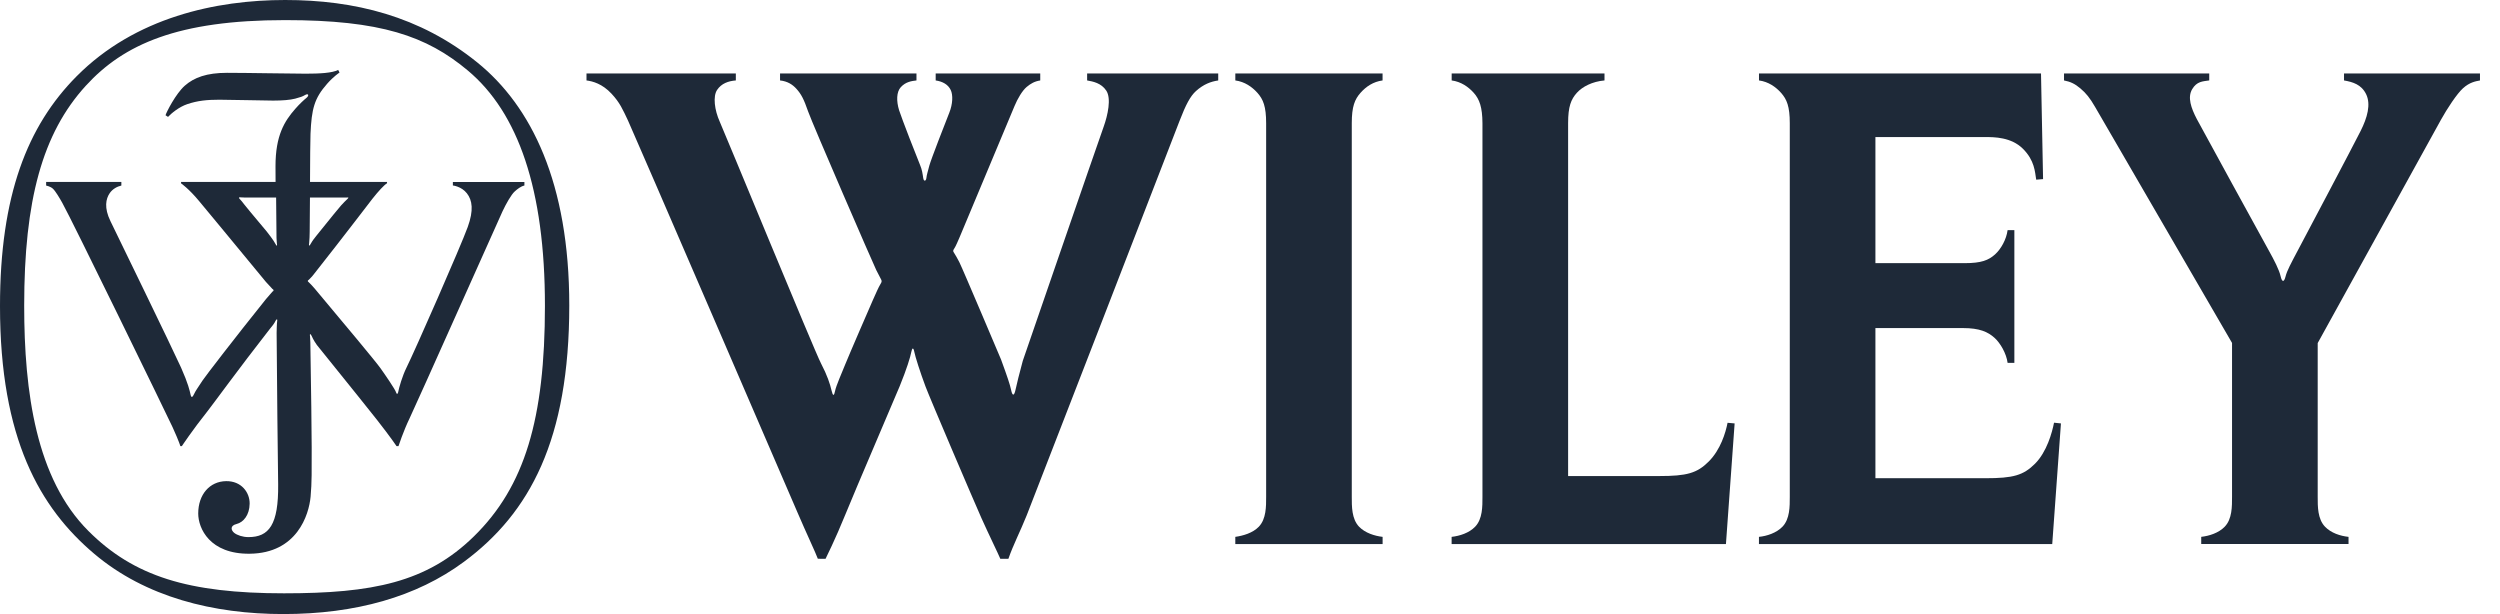 <svg width="114" height="28" viewBox="0 0 114 28" fill="none" xmlns="http://www.w3.org/2000/svg">
<g id="Wiley Logo" clip-path="url(#clip0_3320_38144)">
<path id="Vector" fill-rule="evenodd" clip-rule="evenodd" d="M25.959 13.924C25.959 20.052 24.159 23.396 21.153 25.62C18.992 27.22 16.201 28.001 12.923 28.001C9.732 28.001 6.634 27.23 4.297 25.253C1.823 23.161 0 20.01 0 13.96C0 8.909 1.25 5.744 3.485 3.487C6.162 0.785 9.862 0 13.003 0C16.154 0 19.146 0.731 21.761 2.845C24.238 4.847 25.959 8.357 25.959 13.924ZM21.339 3.221C19.449 1.634 17.341 0.917 13.003 0.917C8.117 0.917 5.644 2.014 3.912 3.911C1.931 6.081 1.103 9.133 1.103 13.94C1.103 17.888 1.648 21.83 4.029 24.21C6.103 26.285 8.602 27.055 12.95 27.055C16.978 27.055 19.464 26.564 21.617 24.452C23.927 22.185 24.849 19.105 24.849 13.94C24.849 8.643 23.633 5.145 21.339 3.221Z" fill="#1E2938"/>
<path id="Vector_2" fill-rule="evenodd" clip-rule="evenodd" d="M20.651 8.296V8.458C20.651 8.458 21.04 8.496 21.29 8.815C21.539 9.134 21.606 9.582 21.329 10.351C21.02 11.209 18.913 16.008 18.537 16.762C18.34 17.159 18.198 17.67 18.155 17.888C18.138 17.977 18.085 17.985 18.059 17.888C18.024 17.762 17.577 17.11 17.351 16.792C17.134 16.486 15.757 14.837 14.354 13.164C14.277 13.072 14.172 12.959 14.08 12.871C14.015 12.816 14.015 12.807 14.095 12.746C14.219 12.629 14.26 12.569 14.354 12.45C15.754 10.677 16.879 9.193 16.982 9.064C17.264 8.708 17.51 8.442 17.649 8.356V8.296H14.137C14.143 7.275 14.146 6.413 14.159 6.103C14.209 4.966 14.329 4.487 14.917 3.82C15.215 3.48 15.483 3.308 15.483 3.308C15.438 3.228 15.421 3.188 15.421 3.188C15.152 3.331 14.568 3.36 13.94 3.36C13.311 3.36 11.267 3.321 10.35 3.321C9.432 3.321 8.854 3.53 8.425 3.909C8.017 4.269 7.587 5.116 7.548 5.255L7.662 5.33C7.812 5.171 8.156 4.877 8.545 4.747C9.009 4.592 9.423 4.547 10.001 4.547C10.58 4.547 12.025 4.587 12.454 4.587C12.883 4.587 13.232 4.558 13.461 4.498C13.7 4.435 13.8 4.398 13.9 4.338C14.073 4.235 14.109 4.358 13.969 4.468C13.875 4.542 13.665 4.733 13.461 4.967C12.973 5.525 12.563 6.173 12.563 7.579C12.563 7.781 12.564 8.022 12.566 8.297H8.256V8.36C8.256 8.36 8.615 8.606 9.084 9.175C9.275 9.407 10.602 11.001 12.125 12.854C12.196 12.94 12.352 13.091 12.424 13.178C12.504 13.218 12.475 13.278 12.429 13.293C12.325 13.425 12.267 13.466 12.13 13.637C10.694 15.425 9.359 17.165 9.243 17.341C8.994 17.72 8.919 17.821 8.852 17.964C8.789 18.096 8.73 18.176 8.69 17.996C8.65 17.817 8.585 17.5 8.256 16.762C7.927 16.024 5.244 10.51 5.035 10.081C4.739 9.473 4.826 9.064 5.005 8.805C5.131 8.623 5.334 8.506 5.534 8.461V8.297H2.104V8.461C2.104 8.461 2.298 8.501 2.408 8.601C2.532 8.714 2.722 9.04 2.836 9.242C3.235 9.94 7.671 19.044 7.867 19.475C8.183 20.17 8.223 20.343 8.223 20.343H8.293C8.293 20.343 8.761 19.632 9.473 18.737C9.691 18.463 10.873 16.833 12.29 15.018C12.394 14.886 12.504 14.766 12.572 14.618C12.611 14.537 12.661 14.548 12.639 14.644C12.624 14.709 12.614 15.119 12.614 15.183C12.629 17.771 12.667 20.583 12.684 22.088C12.704 23.934 12.265 24.492 11.327 24.492C11.068 24.492 10.809 24.403 10.679 24.298C10.539 24.184 10.472 23.972 10.789 23.894C11.102 23.817 11.377 23.485 11.384 22.967C11.391 22.458 11.008 21.93 10.311 21.94C9.563 21.95 9.039 22.548 9.039 23.416C9.039 24.093 9.563 25.27 11.388 25.25C13.541 25.227 14.087 23.479 14.163 22.65C14.223 22.002 14.213 21.424 14.213 20.407C14.213 19.73 14.186 17.685 14.155 15.871C14.153 15.749 14.154 15.489 14.139 15.359C14.109 15.215 14.159 15.197 14.214 15.324C14.284 15.488 14.409 15.682 14.45 15.732C15.875 17.497 17 18.9 17.192 19.147C17.837 19.971 18.082 20.343 18.082 20.343H18.171C18.171 20.343 18.395 19.658 18.675 19.08C18.964 18.481 22.765 9.954 22.916 9.634C23.076 9.295 23.313 8.87 23.475 8.727C23.594 8.62 23.747 8.497 23.913 8.46V8.298H20.651V8.296ZM15.647 9.009C15.699 9.011 15.786 9.011 15.817 9.007C15.899 8.997 15.915 9.005 15.834 9.082C15.782 9.132 15.642 9.266 15.553 9.369C15.533 9.391 15.08 9.93 14.443 10.73C14.336 10.865 14.255 10.963 14.166 11.121C14.111 11.236 14.07 11.228 14.099 11.068C14.114 10.944 14.119 10.734 14.122 10.565C14.123 10.062 14.132 9.524 14.134 9.009C14.134 9.009 15.545 9.006 15.647 9.009ZM12.564 11.128C12.488 10.972 12.201 10.603 12.162 10.556C11.495 9.762 11.215 9.423 11.138 9.323C11.073 9.238 10.995 9.137 10.947 9.091C10.871 9.022 10.884 8.986 10.974 8.999C11.028 9.006 11.131 9.007 11.191 9.009H12.591C12.594 9.517 12.601 9.96 12.606 10.565C12.606 10.784 12.607 10.929 12.624 11.086C12.654 11.245 12.609 11.221 12.564 11.128Z" fill="#1E2938"/>
<path id="Vector_3" fill-rule="evenodd" clip-rule="evenodd" d="M61.971 24.015C61.635 23.662 61.641 23.089 61.641 22.654V5.616C61.641 4.856 61.776 4.53 62.041 4.231C62.292 3.949 62.616 3.726 63.045 3.668V3.351H56.331V3.668C56.76 3.726 57.092 3.96 57.336 4.231C57.603 4.529 57.736 4.856 57.736 5.616V22.654C57.736 23.089 57.742 23.662 57.405 24.015C57.128 24.305 56.687 24.43 56.33 24.481V24.808H63.047V24.481C62.688 24.44 62.249 24.305 61.971 24.015Z" fill="#1E2938"/>
<path id="Vector_4" fill-rule="evenodd" clip-rule="evenodd" d="M78.777 19.279C78.688 19.735 78.455 20.509 77.919 21.044C77.385 21.579 76.918 21.708 75.659 21.708C74.652 21.708 72.375 21.708 71.506 21.708V5.616C71.506 4.856 71.638 4.529 71.906 4.231C72.149 3.96 72.603 3.716 73.165 3.668V3.351H66.196V3.668C66.626 3.726 66.957 3.96 67.201 4.231C67.468 4.529 67.595 4.891 67.6 5.616V22.654C67.6 23.089 67.607 23.662 67.269 24.015C66.993 24.305 66.559 24.44 66.194 24.481V24.808H78.703L79.099 19.308L78.777 19.279Z" fill="#1E2938"/>
<path id="Vector_5" fill-rule="evenodd" clip-rule="evenodd" d="M93.664 19.275C93.575 19.73 93.334 20.607 92.798 21.144C92.263 21.679 91.797 21.807 90.538 21.807C89.53 21.807 86.388 21.807 85.519 21.807V14.96H89.51C90.271 14.96 90.65 15.135 90.948 15.403C91.219 15.647 91.49 16.117 91.547 16.546H91.855V10.493H91.547C91.49 10.922 91.245 11.356 90.975 11.6C90.677 11.867 90.35 12 89.59 12H85.519V6.25C86.715 6.25 90.204 6.25 90.532 6.25C90.929 6.25 91.711 6.25 92.247 6.785C92.782 7.321 92.792 7.836 92.851 8.193L93.164 8.167L93.07 3.351H80.21V3.668C80.639 3.726 80.971 3.96 81.214 4.231C81.481 4.529 81.614 4.856 81.614 5.616V22.654C81.614 23.089 81.62 23.662 81.283 24.015C81.006 24.305 80.565 24.445 80.208 24.481V24.808H93.582L93.979 19.308L93.664 19.275Z" fill="#1E2938"/>
<path id="Vector_6" fill-rule="evenodd" clip-rule="evenodd" d="M106.887 3.351V3.668C107.288 3.739 107.678 3.851 107.895 4.294C108.121 4.757 107.95 5.365 107.644 5.973C107.291 6.676 105.146 10.731 104.802 11.379C104.459 12.027 104.287 12.343 104.221 12.608C104.155 12.873 104.062 12.885 103.996 12.595C103.93 12.304 103.705 11.868 103.454 11.418C103.203 10.969 100.352 5.766 100.176 5.431C99.913 4.928 99.742 4.439 99.963 4.067C100.179 3.705 100.442 3.713 100.741 3.667V3.351H94.119V3.668C94.415 3.726 94.615 3.82 94.867 4.033C95.125 4.251 95.299 4.466 95.536 4.876C95.76 5.262 101.157 14.563 101.781 15.638V22.653C101.781 23.089 101.788 23.661 101.451 24.014C101.174 24.304 100.74 24.439 100.376 24.48V24.807H107.093V24.481C106.713 24.44 106.295 24.305 106.018 24.015C105.681 23.662 105.687 23.089 105.687 22.654V15.644L111.308 5.461C111.586 4.958 112.033 4.277 112.314 4.023C112.615 3.753 112.88 3.707 113.087 3.669V3.351H106.887Z" fill="#1E2938"/>
<path id="Vector_7" fill-rule="evenodd" clip-rule="evenodd" d="M33.554 3.351H26.744V3.668C27.032 3.706 27.463 3.82 27.884 4.271C28.267 4.681 28.399 4.995 28.638 5.5C28.875 6.006 35.98 22.468 36.376 23.393C36.773 24.319 37.196 25.21 37.293 25.479L37.645 25.482C37.645 25.482 38.094 24.584 38.544 23.473C38.993 22.363 40.848 18.049 41.029 17.604C41.346 16.825 41.513 16.281 41.557 16.044C41.594 15.85 41.654 15.836 41.693 16.048C41.733 16.259 41.961 16.979 42.206 17.631C42.407 18.167 44.423 22.884 44.756 23.631C45.094 24.384 45.526 25.264 45.614 25.48H45.983C46.208 24.833 46.527 24.226 46.818 23.499C47.108 22.773 53.479 6.317 53.783 5.524C54.073 4.768 54.282 4.381 54.535 4.153C54.878 3.843 55.219 3.716 55.551 3.669V3.351H49.573V3.668C49.841 3.717 50.214 3.784 50.446 4.132C50.683 4.489 50.515 5.253 50.327 5.778C50.007 6.67 46.639 16.454 46.639 16.454C46.48 17.04 46.366 17.5 46.307 17.777C46.248 18.055 46.168 18.075 46.108 17.787C46.059 17.548 45.935 17.178 45.648 16.395C45.648 16.395 43.873 12.197 43.745 11.954C43.679 11.828 43.556 11.6 43.506 11.531C43.454 11.458 43.447 11.429 43.516 11.329C43.579 11.241 43.698 10.956 43.764 10.804C43.905 10.478 46.123 5.174 46.262 4.836C46.401 4.499 46.617 4.132 46.817 3.964C47.001 3.811 47.179 3.707 47.435 3.669V3.351H42.667V3.668C42.991 3.716 43.235 3.857 43.352 4.103C43.462 4.33 43.447 4.744 43.288 5.14C43.13 5.537 42.443 7.295 42.376 7.559C42.31 7.823 42.257 7.969 42.244 8.114C42.23 8.259 42.124 8.299 42.098 8.114C42.071 7.929 42.045 7.731 41.953 7.519C41.86 7.307 41.09 5.328 40.998 5.024C40.871 4.608 40.876 4.193 41.077 3.974C41.305 3.726 41.569 3.696 41.791 3.668V3.351H35.57V3.668C35.914 3.706 36.142 3.855 36.32 4.053C36.539 4.297 36.654 4.519 36.852 5.087C37.05 5.655 39.834 12.069 39.958 12.317C40.051 12.502 40.108 12.613 40.143 12.674C40.222 12.812 40.222 12.839 40.136 12.978C40.065 13.093 39.958 13.335 39.799 13.692C39.679 13.963 38.702 16.217 38.544 16.613C38.385 17.009 38.124 17.595 38.079 17.828C38.034 18.063 37.981 18.074 37.921 17.815C37.852 17.516 37.724 17.116 37.433 16.561C37.142 16.006 33.058 6.08 32.821 5.551C32.583 5.022 32.501 4.393 32.702 4.097C32.9 3.805 33.207 3.696 33.554 3.668V3.351Z" fill="#1E2938"/>
</g>
<defs>
<clipPath id="clip0_3320_38144">
<rect width="113.087" height="28" fill="white"/>
</clipPath>
</defs>
</svg>
